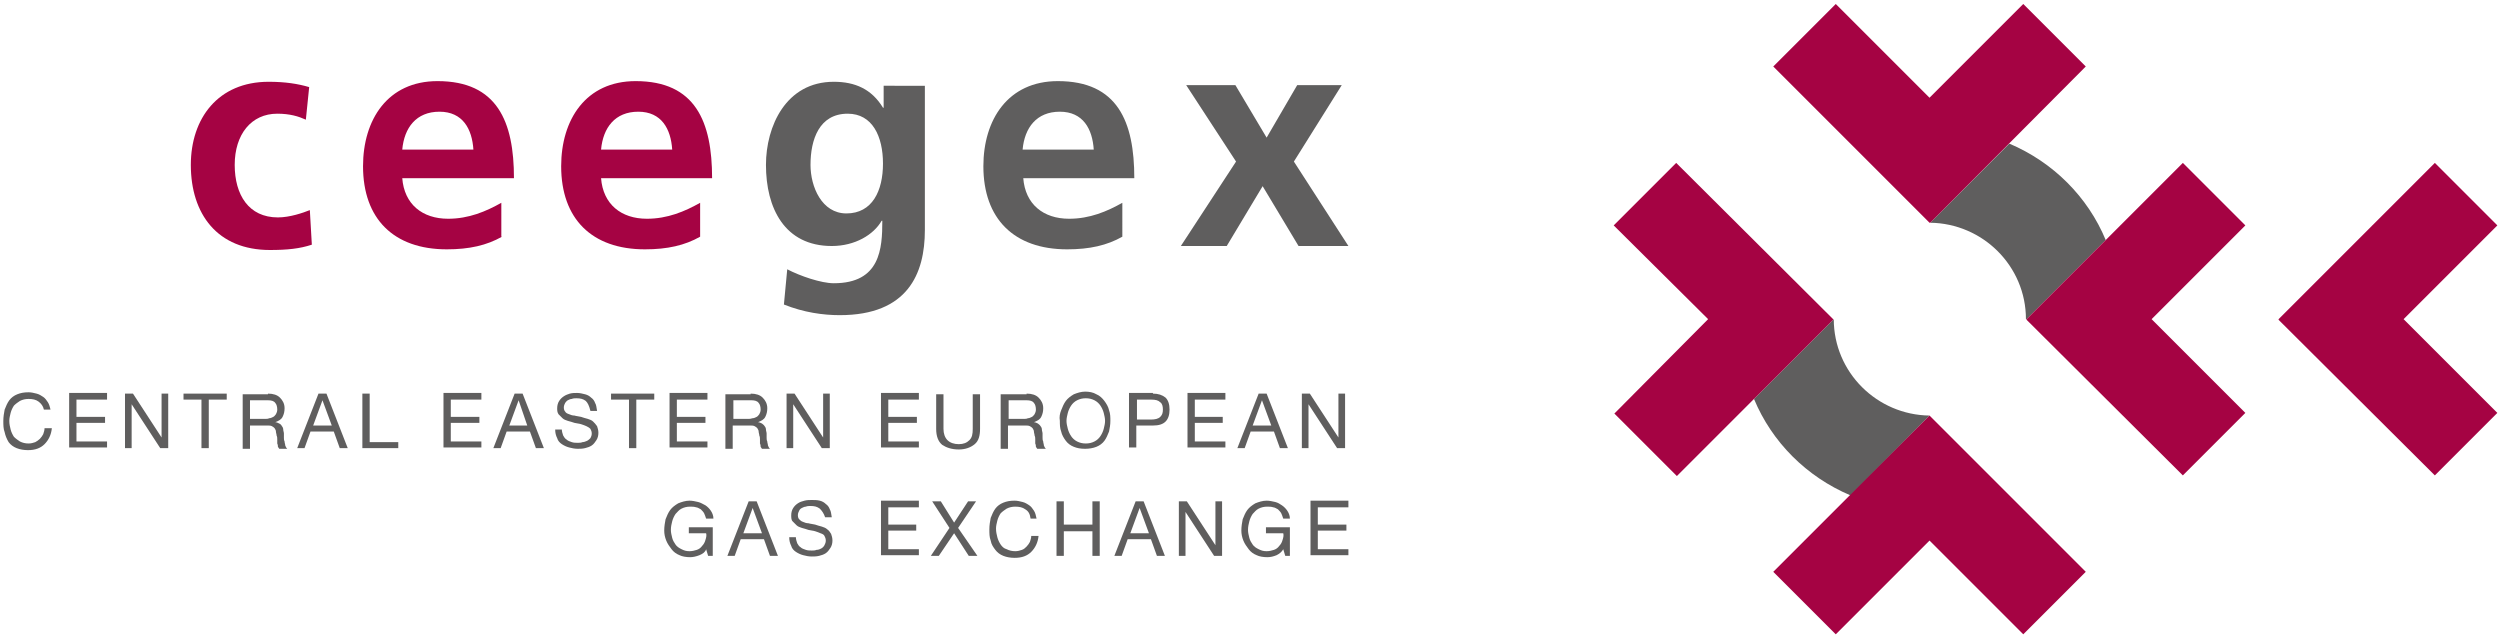 <?xml version="1.0" encoding="utf-8"?>
<!-- Generator: Adobe Illustrator 19.2.1, SVG Export Plug-In . SVG Version: 6.00 Build 0)  -->
<svg version="1.1" id="Layer_1" xmlns="http://www.w3.org/2000/svg" xmlns:xlink="http://www.w3.org/1999/xlink" x="0px" y="0px"
	 viewBox="0 0 376 96" style="enable-background:new 0 0 376 96;" xml:space="preserve">
<style type="text/css">
	.Arched_x0020_Green{fill:url(#SVGID_1_);stroke:#FFFFFF;stroke-width:0.25;stroke-miterlimit:1;}
	.st0{fill:#5F5E5E;}
	.st1{fill:#A50343;}
</style>
<linearGradient id="SVGID_1_" gradientUnits="userSpaceOnUse" x1="-296.25" y1="440.531" x2="-295.543" y2="439.824">
	<stop  offset="0" style="stop-color:#1DA238"/>
	<stop  offset="0.983" style="stop-color:#24391D"/>
</linearGradient>
<g>
	<g>
		<path class="st0" d="M5.8,60.4c-0.4-0.3-0.9-0.4-1.5-0.4c-0.5,0-0.9,0.1-1.3,0.3c-0.3,0.2-0.6,0.4-0.9,0.7
			c-0.2,0.3-0.4,0.7-0.5,1.1c-0.1,0.4-0.2,0.8-0.2,1.2c0,0.5,0.1,0.9,0.2,1.3c0.1,0.4,0.3,0.8,0.5,1.1C2.4,66,2.7,66.2,3,66.4
			c0.4,0.2,0.8,0.3,1.3,0.3c0.4,0,0.7-0.1,1-0.2C5.5,66.4,5.8,66.2,6,66c0.2-0.2,0.4-0.5,0.5-0.7c0.1-0.3,0.2-0.6,0.2-0.9h1.1
			c-0.1,1-0.5,1.8-1.1,2.4c-0.6,0.6-1.4,0.9-2.5,0.9c-0.6,0-1.2-0.1-1.7-0.3c-0.5-0.2-0.9-0.5-1.2-0.9C1,66,0.8,65.5,0.7,65
			c-0.2-0.5-0.2-1.1-0.2-1.7c0-0.6,0.1-1.2,0.2-1.7c0.2-0.5,0.4-1,0.7-1.4c0.3-0.4,0.7-0.7,1.2-0.9c0.5-0.2,1-0.3,1.7-0.3
			c0.4,0,0.8,0.1,1.2,0.2c0.4,0.1,0.7,0.3,1,0.5c0.3,0.2,0.5,0.5,0.7,0.8c0.2,0.3,0.3,0.7,0.4,1.1H6.6C6.5,61.1,6.2,60.7,5.8,60.4z"
			/>
		<path class="st0" d="M16.1,59.2v0.9h-4.6v2.6h4.3v0.9h-4.3v2.8h4.6v0.9h-5.7v-8.2H16.1z"/>
		<path class="st0" d="M20,59.2l4.3,6.6h0v-6.6h1v8.2h-1.2l-4.3-6.6h0v6.6h-1v-8.2H20z"/>
		<path class="st0" d="M27.6,60.1v-0.9h6.5v0.9h-2.7v7.3h-1.1v-7.3H27.6z"/>
		<path class="st0" d="M40.3,59.2c0.8,0,1.4,0.2,1.8,0.6c0.4,0.4,0.7,0.9,0.7,1.6c0,0.5-0.1,0.9-0.3,1.3c-0.2,0.4-0.6,0.6-1.1,0.8v0
			c0.2,0,0.4,0.1,0.6,0.2c0.2,0.1,0.3,0.2,0.4,0.4c0.1,0.1,0.2,0.3,0.2,0.5c0,0.2,0.1,0.4,0.1,0.6c0,0.2,0,0.4,0,0.6
			c0,0.2,0,0.4,0.1,0.6c0,0.2,0.1,0.4,0.1,0.6c0.1,0.2,0.1,0.3,0.3,0.5h-1.2c-0.1-0.1-0.1-0.2-0.2-0.3c0-0.1,0-0.3-0.1-0.5
			c0-0.2,0-0.4,0-0.6c0-0.2,0-0.4-0.1-0.6c0-0.2-0.1-0.4-0.1-0.6c0-0.2-0.1-0.3-0.2-0.5c-0.1-0.1-0.2-0.2-0.4-0.3
			c-0.2-0.1-0.4-0.1-0.6-0.1h-2.7v3.5h-1.1v-8.2H40.3z M40.5,62.9c0.2,0,0.4-0.1,0.6-0.2c0.2-0.1,0.3-0.3,0.4-0.4
			c0.1-0.2,0.2-0.4,0.2-0.7c0-0.4-0.1-0.8-0.3-1c-0.2-0.3-0.6-0.4-1.1-0.4h-2.7V63h2.3C40.1,63,40.3,63,40.5,62.9z"/>
		<path class="st0" d="M49.1,59.2l3.2,8.2h-1.2l-0.9-2.5h-3.5l-0.9,2.5h-1.1l3.2-8.2H49.1z M49.9,64l-1.4-3.8h0L47.1,64H49.9z"/>
		<path class="st0" d="M55.6,59.2v7.3h4.3v0.9h-5.4v-8.2H55.6z"/>
		<path class="st0" d="M72.4,59.2v0.9h-4.6v2.6h4.3v0.9h-4.3v2.8h4.6v0.9h-5.7v-8.2H72.4z"/>
		<path class="st0" d="M78.6,59.2l3.2,8.2h-1.2l-0.9-2.5h-3.5l-0.9,2.5h-1.1l3.2-8.2H78.6z M79.3,64L78,60.2h0L76.6,64H79.3z"/>
		<path class="st0" d="M88.1,60.3c-0.4-0.3-0.8-0.4-1.4-0.4c-0.2,0-0.5,0-0.7,0.1c-0.2,0-0.4,0.1-0.6,0.2c-0.2,0.1-0.3,0.3-0.4,0.4
			c-0.1,0.2-0.2,0.4-0.2,0.7c0,0.3,0.1,0.5,0.2,0.6c0.1,0.2,0.3,0.3,0.6,0.4c0.2,0.1,0.5,0.2,0.8,0.2c0.3,0.1,0.6,0.1,1,0.2
			c0.3,0.1,0.6,0.2,1,0.3c0.3,0.1,0.6,0.2,0.8,0.4c0.2,0.2,0.4,0.4,0.6,0.7c0.1,0.3,0.2,0.6,0.2,1c0,0.4-0.1,0.8-0.3,1.1
			c-0.2,0.3-0.4,0.6-0.7,0.8c-0.3,0.2-0.6,0.3-1,0.4c-0.4,0.1-0.8,0.1-1.1,0.1c-0.5,0-0.9-0.1-1.3-0.2c-0.4-0.1-0.8-0.3-1.1-0.5
			c-0.3-0.2-0.6-0.5-0.7-0.9c-0.2-0.4-0.3-0.8-0.3-1.3h1c0,0.3,0.1,0.6,0.2,0.9c0.1,0.2,0.3,0.5,0.5,0.6c0.2,0.2,0.5,0.3,0.8,0.4
			c0.3,0.1,0.6,0.1,0.9,0.1c0.2,0,0.5,0,0.7-0.1c0.2,0,0.5-0.1,0.7-0.2c0.2-0.1,0.4-0.3,0.5-0.4c0.1-0.2,0.2-0.4,0.2-0.7
			c0-0.3-0.1-0.5-0.2-0.7c-0.2-0.2-0.4-0.3-0.6-0.4c-0.2-0.1-0.5-0.2-0.8-0.3c-0.3-0.1-0.6-0.1-1-0.2c-0.3-0.1-0.6-0.2-1-0.3
			c-0.3-0.1-0.6-0.2-0.8-0.4c-0.2-0.2-0.4-0.4-0.6-0.6c-0.2-0.3-0.2-0.6-0.2-0.9c0-0.4,0.1-0.8,0.3-1.1c0.2-0.3,0.4-0.5,0.7-0.7
			c0.3-0.2,0.6-0.3,0.9-0.4c0.4-0.1,0.7-0.1,1.1-0.1c0.4,0,0.8,0.1,1.2,0.2c0.4,0.1,0.7,0.3,0.9,0.5c0.3,0.2,0.5,0.5,0.6,0.8
			c0.2,0.3,0.2,0.7,0.3,1.2h-1C88.6,61,88.4,60.6,88.1,60.3z"/>
		<path class="st0" d="M91.9,60.1v-0.9h6.5v0.9h-2.7v7.3h-1.1v-7.3H91.9z"/>
		<path class="st0" d="M106.4,59.2v0.9h-4.6v2.6h4.3v0.9h-4.3v2.8h4.6v0.9h-5.7v-8.2H106.4z"/>
		<path class="st0" d="M112.9,59.2c0.8,0,1.4,0.2,1.8,0.6c0.4,0.4,0.7,0.9,0.7,1.6c0,0.5-0.1,0.9-0.3,1.3c-0.2,0.4-0.6,0.6-1.1,0.8
			v0c0.2,0,0.4,0.1,0.6,0.2c0.1,0.1,0.3,0.2,0.4,0.4c0.1,0.1,0.2,0.3,0.2,0.5c0,0.2,0.1,0.4,0.1,0.6c0,0.2,0,0.4,0,0.6
			c0,0.2,0,0.4,0.1,0.6c0,0.2,0.1,0.4,0.1,0.6c0.1,0.2,0.1,0.3,0.3,0.5h-1.2c-0.1-0.1-0.1-0.2-0.2-0.3c0-0.1,0-0.3-0.1-0.5
			c0-0.2,0-0.4,0-0.6c0-0.2,0-0.4-0.1-0.6c0-0.2-0.1-0.4-0.1-0.6c0-0.2-0.1-0.3-0.2-0.5c-0.1-0.1-0.2-0.2-0.4-0.3
			c-0.2-0.1-0.4-0.1-0.6-0.1h-2.7v3.5h-1.1v-8.2H112.9z M113.2,62.9c0.2,0,0.4-0.1,0.6-0.2c0.2-0.1,0.3-0.3,0.4-0.4
			c0.1-0.2,0.2-0.4,0.2-0.7c0-0.4-0.1-0.8-0.3-1c-0.2-0.3-0.6-0.4-1.1-0.4h-2.7V63h2.3C112.7,63,112.9,63,113.2,62.9z"/>
		<path class="st0" d="M119.5,59.2l4.3,6.6h0v-6.6h1v8.2h-1.2l-4.3-6.6h0v6.6h-1v-8.2H119.5z"/>
		<path class="st0" d="M138.2,59.2v0.9h-4.6v2.6h4.3v0.9h-4.3v2.8h4.6v0.9h-5.7v-8.2H138.2z"/>
		<path class="st0" d="M146.6,66.8c-0.6,0.5-1.4,0.8-2.4,0.8c-1.1,0-1.9-0.3-2.5-0.7c-0.6-0.5-0.9-1.3-0.9-2.4v-5.2h1.1v5.2
			c0,0.7,0.2,1.3,0.6,1.7c0.4,0.4,1,0.6,1.7,0.6c0.7,0,1.2-0.2,1.6-0.6c0.4-0.4,0.5-0.9,0.5-1.7v-5.2h1.1v5.2
			C147.4,65.5,147.2,66.3,146.6,66.8z"/>
		<path class="st0" d="M154.4,59.2c0.8,0,1.4,0.2,1.8,0.6c0.4,0.4,0.7,0.9,0.7,1.6c0,0.5-0.1,0.9-0.3,1.3c-0.2,0.4-0.6,0.6-1.1,0.8
			v0c0.2,0,0.4,0.1,0.6,0.2c0.1,0.1,0.3,0.2,0.4,0.4c0.1,0.1,0.2,0.3,0.2,0.5c0,0.2,0.1,0.4,0.1,0.6c0,0.2,0,0.4,0,0.6
			c0,0.2,0,0.4,0.1,0.6c0,0.2,0.1,0.4,0.1,0.6c0.1,0.2,0.1,0.3,0.3,0.5H156c-0.1-0.1-0.1-0.2-0.2-0.3c0-0.1,0-0.3-0.1-0.5
			c0-0.2,0-0.4,0-0.6c0-0.2,0-0.4-0.1-0.6c0-0.2-0.1-0.4-0.1-0.6c0-0.2-0.1-0.3-0.2-0.5c-0.1-0.1-0.2-0.2-0.4-0.3
			c-0.2-0.1-0.4-0.1-0.6-0.1h-2.7v3.5h-1.1v-8.2H154.4z M154.6,62.9c0.2,0,0.4-0.1,0.6-0.2c0.2-0.1,0.3-0.3,0.4-0.4
			c0.1-0.2,0.2-0.4,0.2-0.7c0-0.4-0.1-0.8-0.3-1c-0.2-0.3-0.6-0.4-1.1-0.4h-2.7V63h2.3C154.2,63,154.4,63,154.6,62.9z"/>
		<path class="st0" d="M159.6,61.7c0.2-0.5,0.4-1,0.7-1.4c0.3-0.4,0.7-0.7,1.2-1c0.5-0.2,1.1-0.4,1.7-0.4c0.6,0,1.2,0.1,1.7,0.4
			c0.5,0.2,0.9,0.6,1.2,1c0.3,0.4,0.6,0.9,0.7,1.4c0.2,0.5,0.2,1.1,0.2,1.6c0,0.6-0.1,1.1-0.2,1.6c-0.2,0.5-0.4,1-0.7,1.4
			c-0.3,0.4-0.7,0.7-1.2,0.9c-0.5,0.2-1.1,0.3-1.7,0.3c-0.7,0-1.2-0.1-1.7-0.3c-0.5-0.2-0.9-0.5-1.2-0.9c-0.3-0.4-0.6-0.9-0.7-1.4
			c-0.2-0.5-0.2-1.1-0.2-1.6C159.3,62.7,159.4,62.2,159.6,61.7z M160.6,64.5c0.1,0.4,0.3,0.8,0.5,1.1c0.2,0.3,0.5,0.6,0.9,0.8
			c0.4,0.2,0.8,0.3,1.3,0.3c0.5,0,0.9-0.1,1.3-0.3c0.4-0.2,0.7-0.5,0.9-0.8c0.2-0.3,0.4-0.7,0.5-1.1c0.1-0.4,0.2-0.8,0.2-1.2
			c0-0.4-0.1-0.8-0.2-1.2c-0.1-0.4-0.3-0.8-0.5-1.1c-0.2-0.3-0.5-0.6-0.9-0.8c-0.4-0.2-0.8-0.3-1.3-0.3c-0.5,0-0.9,0.1-1.3,0.3
			c-0.4,0.2-0.7,0.5-0.9,0.8c-0.2,0.3-0.4,0.7-0.5,1.1c-0.1,0.4-0.2,0.8-0.2,1.2C160.4,63.7,160.5,64.1,160.6,64.5z"/>
		<path class="st0" d="M173.4,59.2c0.8,0,1.4,0.2,1.9,0.6c0.4,0.4,0.6,1,0.6,1.8c0,0.8-0.2,1.4-0.6,1.8c-0.4,0.4-1,0.6-1.9,0.6h-2.5
			v3.3h-1.1v-8.2H173.4z M173.1,63.1c0.6,0,1.1-0.1,1.4-0.4c0.3-0.3,0.4-0.6,0.4-1.1c0-0.5-0.1-0.9-0.4-1.1
			c-0.3-0.3-0.7-0.4-1.4-0.4h-2.1v3H173.1z"/>
		<path class="st0" d="M184.3,59.2v0.9h-4.6v2.6h4.2v0.9h-4.2v2.8h4.6v0.9h-5.7v-8.2H184.3z"/>
		<path class="st0" d="M190.5,59.2l3.2,8.2h-1.2l-0.9-2.5h-3.5l-0.9,2.5h-1.1l3.2-8.2H190.5z M191.2,64l-1.4-3.8h0l-1.4,3.8H191.2z"
			/>
		<path class="st0" d="M197,59.2l4.3,6.6h0v-6.6h1v8.2h-1.2l-4.3-6.6h0v6.6h-1v-8.2H197z"/>
		<path class="st0" d="M105.2,83.5c-0.5,0.2-1,0.3-1.4,0.3c-0.6,0-1.2-0.1-1.6-0.3c-0.5-0.2-0.9-0.5-1.2-0.9
			c-0.3-0.4-0.6-0.8-0.8-1.3c-0.2-0.5-0.3-1-0.3-1.5c0-0.6,0.1-1.2,0.2-1.7c0.2-0.5,0.4-1,0.7-1.4c0.3-0.4,0.7-0.7,1.2-1
			c0.5-0.2,1.1-0.4,1.7-0.4c0.4,0,0.9,0.1,1.3,0.2c0.4,0.1,0.7,0.3,1.1,0.5c0.3,0.2,0.6,0.5,0.8,0.8c0.2,0.3,0.4,0.7,0.4,1.2h-1.1
			c-0.1-0.3-0.2-0.6-0.3-0.8c-0.1-0.2-0.3-0.4-0.5-0.6c-0.2-0.1-0.5-0.3-0.7-0.3c-0.3-0.1-0.6-0.1-0.9-0.1c-0.5,0-0.9,0.1-1.3,0.3
			c-0.4,0.2-0.6,0.5-0.9,0.8c-0.2,0.3-0.4,0.7-0.5,1.1c-0.1,0.4-0.2,0.8-0.2,1.3c0,0.4,0.1,0.8,0.2,1.2c0.1,0.4,0.3,0.7,0.5,1
			c0.2,0.3,0.5,0.5,0.9,0.7c0.4,0.2,0.7,0.3,1.2,0.3c0.4,0,0.8-0.1,1.1-0.2c0.3-0.1,0.6-0.3,0.8-0.6c0.2-0.2,0.4-0.5,0.5-0.9
			c0.1-0.3,0.2-0.7,0.1-1h-2.6v-0.9h3.6v4.3h-0.7l-0.3-1C106.1,83,105.7,83.3,105.2,83.5z"/>
		<path class="st0" d="M113.8,75.4l3.2,8.2h-1.2l-0.9-2.5h-3.5l-0.9,2.5h-1.1l3.2-8.2H113.8z M114.6,80.2l-1.4-3.8h0l-1.4,3.8H114.6
			z"/>
		<path class="st0" d="M123.3,76.5c-0.4-0.3-0.8-0.4-1.4-0.4c-0.2,0-0.5,0-0.7,0.1c-0.2,0-0.4,0.1-0.6,0.2c-0.2,0.1-0.3,0.2-0.4,0.4
			c-0.1,0.2-0.2,0.4-0.2,0.7c0,0.3,0.1,0.5,0.2,0.6c0.2,0.2,0.3,0.3,0.6,0.4c0.2,0.1,0.5,0.2,0.8,0.2c0.3,0.1,0.6,0.1,1,0.2
			c0.3,0.1,0.6,0.2,1,0.3c0.3,0.1,0.6,0.2,0.8,0.4c0.3,0.2,0.4,0.4,0.6,0.7c0.1,0.3,0.2,0.6,0.2,1c0,0.4-0.1,0.8-0.3,1.1
			c-0.2,0.3-0.4,0.6-0.7,0.8c-0.3,0.2-0.6,0.3-1,0.4c-0.4,0.1-0.8,0.1-1.1,0.1c-0.5,0-0.9-0.1-1.3-0.2c-0.4-0.1-0.8-0.3-1.1-0.5
			c-0.3-0.2-0.6-0.5-0.7-0.9c-0.2-0.4-0.3-0.8-0.3-1.3h1c0,0.3,0.1,0.6,0.2,0.9c0.1,0.2,0.3,0.5,0.5,0.6c0.2,0.2,0.5,0.3,0.8,0.4
			c0.3,0.1,0.6,0.1,0.9,0.1c0.2,0,0.5,0,0.7-0.1c0.3,0,0.5-0.1,0.7-0.2c0.2-0.1,0.4-0.3,0.5-0.5c0.1-0.2,0.2-0.4,0.2-0.7
			c0-0.3-0.1-0.5-0.2-0.7c-0.1-0.2-0.3-0.3-0.6-0.4c-0.2-0.1-0.5-0.2-0.8-0.3c-0.3-0.1-0.6-0.1-1-0.2c-0.3-0.1-0.6-0.2-1-0.3
			c-0.3-0.1-0.6-0.2-0.8-0.4c-0.2-0.2-0.4-0.4-0.6-0.6c-0.2-0.2-0.2-0.6-0.2-0.9c0-0.4,0.1-0.8,0.3-1.1c0.2-0.3,0.4-0.5,0.7-0.7
			c0.3-0.2,0.6-0.3,1-0.4c0.4-0.1,0.7-0.1,1.1-0.1c0.4,0,0.8,0,1.2,0.1c0.4,0.1,0.7,0.3,0.9,0.5c0.3,0.2,0.5,0.5,0.6,0.8
			c0.2,0.3,0.2,0.7,0.3,1.2h-1C123.9,77.2,123.6,76.8,123.3,76.5z"/>
		<path class="st0" d="M138.2,75.4v0.9h-4.6v2.6h4.2v0.9h-4.2v2.8h4.6v0.9h-5.7v-8.2H138.2z"/>
		<path class="st0" d="M140.2,75.4h1.3l2,3.2l2.1-3.2h1.2l-2.7,4l2.9,4.2h-1.3l-2.2-3.4l-2.3,3.4H140l2.8-4.2L140.2,75.4z"/>
		<path class="st0" d="M154.2,76.6c-0.4-0.3-0.9-0.4-1.5-0.4c-0.5,0-0.9,0.1-1.3,0.3c-0.3,0.2-0.6,0.4-0.9,0.7
			c-0.2,0.3-0.4,0.7-0.5,1.1c-0.1,0.4-0.2,0.8-0.2,1.2c0,0.5,0.1,0.9,0.2,1.3c0.1,0.4,0.3,0.8,0.5,1.1c0.2,0.3,0.5,0.6,0.9,0.7
			c0.4,0.2,0.8,0.3,1.3,0.3c0.4,0,0.7-0.1,1-0.2c0.3-0.1,0.5-0.3,0.7-0.5c0.2-0.2,0.4-0.5,0.5-0.7c0.1-0.3,0.2-0.6,0.2-0.9h1.1
			c-0.1,1-0.5,1.8-1.1,2.4c-0.6,0.6-1.4,0.9-2.5,0.9c-0.6,0-1.2-0.1-1.7-0.3c-0.5-0.2-0.9-0.5-1.2-0.9c-0.3-0.4-0.6-0.8-0.7-1.4
			c-0.2-0.5-0.2-1.1-0.2-1.7c0-0.6,0.1-1.2,0.2-1.7c0.2-0.5,0.4-1,0.7-1.4c0.3-0.4,0.7-0.7,1.2-0.9c0.5-0.2,1-0.3,1.7-0.3
			c0.4,0,0.8,0.1,1.2,0.2c0.4,0.1,0.7,0.3,1,0.5c0.3,0.2,0.5,0.5,0.7,0.8c0.2,0.3,0.3,0.7,0.4,1.2H155
			C154.9,77.3,154.7,76.9,154.2,76.6z"/>
		<path class="st0" d="M160,75.4v3.5h4.3v-3.5h1.1v8.2h-1.1v-3.7H160v3.7h-1.1v-8.2H160z"/>
		<path class="st0" d="M172,75.4l3.2,8.2H174l-0.9-2.5h-3.5l-0.9,2.5h-1.1l3.2-8.2H172z M172.8,80.2l-1.4-3.8h0l-1.4,3.8H172.8z"/>
		<path class="st0" d="M178.5,75.4l4.3,6.6h0v-6.6h1v8.2h-1.2l-4.3-6.6h0v6.6h-1v-8.2H178.5z"/>
		<path class="st0" d="M192,83.5c-0.5,0.2-0.9,0.3-1.4,0.3c-0.6,0-1.2-0.1-1.6-0.3c-0.5-0.2-0.9-0.5-1.2-0.9
			c-0.3-0.4-0.6-0.8-0.8-1.3c-0.2-0.5-0.3-1-0.3-1.5c0-0.6,0.1-1.2,0.2-1.7c0.2-0.5,0.4-1,0.7-1.4c0.3-0.4,0.7-0.7,1.2-1
			c0.5-0.2,1.1-0.4,1.7-0.4c0.4,0,0.9,0.1,1.3,0.2c0.4,0.1,0.7,0.3,1,0.5c0.3,0.2,0.6,0.5,0.8,0.8c0.2,0.3,0.4,0.7,0.4,1.2H193
			c-0.1-0.3-0.2-0.6-0.3-0.8c-0.1-0.2-0.3-0.4-0.5-0.6c-0.2-0.1-0.5-0.3-0.7-0.3c-0.3-0.1-0.6-0.1-0.9-0.1c-0.5,0-0.9,0.1-1.3,0.3
			c-0.4,0.2-0.6,0.5-0.9,0.8c-0.2,0.3-0.4,0.7-0.5,1.1c-0.1,0.4-0.2,0.8-0.2,1.3c0,0.4,0.1,0.8,0.2,1.2c0.1,0.4,0.3,0.7,0.5,1
			c0.2,0.3,0.5,0.5,0.9,0.7c0.4,0.2,0.7,0.3,1.2,0.3c0.4,0,0.8-0.1,1.1-0.2c0.3-0.1,0.6-0.3,0.8-0.6c0.2-0.2,0.4-0.5,0.5-0.9
			c0.1-0.3,0.2-0.7,0.1-1h-2.6v-0.9h3.6v4.3h-0.7l-0.3-1C192.8,83,192.4,83.3,192,83.5z"/>
		<path class="st0" d="M202.8,75.4v0.9h-4.6v2.6h4.3v0.9h-4.3v2.8h4.6v0.9h-5.7v-8.2H202.8z"/>
	</g>
	<g>
		<path class="st0" d="M139.1,12.8v21.8c0,6.6-2.6,12.8-12.8,12.8c-2.5,0-5.4-0.4-8.4-1.6l0.5-5.3c1.9,1,5.1,2.1,7,2.1
			c7,0,7.3-5.2,7.3-9.4h-0.1c-1.2,2.1-4,3.8-7.5,3.8c-7.1,0-9.9-5.7-9.9-12.2c0-5.8,3-12.5,10.2-12.5c3.2,0,5.7,1.1,7.4,3.9h0.1
			v-3.3H139.1z M132.8,24.6c0-4.1-1.6-7.5-5.3-7.5c-4.3,0-5.6,3.9-5.6,7.7c0,3.3,1.7,7.3,5.4,7.3C131.2,32.1,132.8,28.7,132.8,24.6z
			"/>
		<path class="st0" d="M168.8,35.6c-2.3,1.3-4.9,1.9-8.3,1.9c-8,0-12.6-4.6-12.6-12.5c0-7,3.7-12.8,11.2-12.8
			c9,0,11.5,6.1,11.5,14.6h-16.7c0.3,3.9,3,6.1,6.9,6.1c3.1,0,5.7-1.1,8-2.4V35.6z M164.5,22.5c-0.2-3.1-1.6-5.7-5.1-5.7
			c-3.5,0-5.3,2.4-5.6,5.7H164.5z"/>
		<path class="st0" d="M178.4,12.8h7.4l4.7,7.9l4.6-7.9h6.7l-7.2,11.5l8.2,12.7h-7.5l-5.4-9l-5.4,9h-6.9l8.3-12.7L178.4,12.8z"/>
	</g>
	<path class="st1" d="M46,18c-1.1-0.5-2.4-0.9-4.3-0.9c-3.9,0-6.4,3.1-6.4,7.7c0,4.5,2.1,7.9,6.5,7.9c1.8,0,3.8-0.7,4.8-1.1l0.3,5.2
		c-1.8,0.6-3.7,0.8-6.3,0.8c-7.9,0-11.9-5.4-11.9-12.8c0-7,4.1-12.5,11.7-12.5c2.5,0,4.4,0.3,6.1,0.8L46,18z"/>
	<path class="st1" d="M75.5,35.6c-2.3,1.3-4.9,1.9-8.3,1.9c-8,0-12.6-4.6-12.6-12.5c0-7,3.7-12.8,11.2-12.8c9,0,11.5,6.1,11.5,14.6
		H60.5c0.3,3.9,3,6.1,6.9,6.1c3.1,0,5.7-1.1,8-2.4V35.6z M71.2,22.5c-0.2-3.1-1.6-5.7-5.1-5.7c-3.5,0-5.3,2.4-5.6,5.7H71.2z"/>
	<path class="st1" d="M105.3,35.6c-2.3,1.3-4.9,1.9-8.3,1.9c-8,0-12.6-4.6-12.6-12.5c0-7,3.7-12.8,11.2-12.8c9,0,11.5,6.1,11.5,14.6
		H90.4c0.3,3.9,3,6.1,6.9,6.1c3.1,0,5.7-1.1,8-2.4V35.6z M101.1,22.5c-0.2-3.1-1.6-5.7-5.1-5.7c-3.5,0-5.3,2.4-5.6,5.7H101.1z"/>
	<g>
		<path d="M290.3,33.5C290.3,33.5,290.3,33.5,290.3,33.5C290.3,33.5,290.3,33.5,290.3,33.5L290.3,33.5L290.3,33.5z"/>
		<path d="M290.2,62.5C290.3,62.5,290.3,62.5,290.2,62.5C290.3,62.5,290.3,62.5,290.2,62.5L290.2,62.5L290.2,62.5z"/>
		<ellipse cx="304.7" cy="48" rx="0" ry="0"/>
		<path d="M275.8,48C275.8,48,275.8,48,275.8,48C275.8,48,275.8,48,275.8,48L275.8,48L275.8,48z"/>
		<g>
			<path class="st0" d="M290.2,62.5L290.2,62.5c-7.9-0.1-14.4-6.5-14.4-14.5l-0.1,0.1l-9.4,9.4l-2.5,2.5c2.7,6.5,7.9,11.7,14.5,14.5
				l2.5-2.5L290.2,62.5z"/>
			<path class="st0" d="M290.3,33.5L290.3,33.5c7.9,0.1,14.4,6.5,14.4,14.5l0.1,0l9.4-9.4l2.5-2.5c-2.7-6.5-7.9-11.7-14.5-14.5
				l-2.5,2.5L290.3,33.5z"/>
		</g>
		<path class="st1" d="M290.3,33.5L290.3,33.5C290.3,33.5,290.3,33.5,290.3,33.5C290.3,33.5,290.3,33.5,290.3,33.5h-0.1L266.7,10
			l9.4-9.4l14.1,14.1l14.1-14.1l9.4,9.4L290.3,33.5z"/>
		<path class="st1" d="M266.7,86l9.4,9.4l14.1-14.1l14.1,14.1l9.4-9.4l-23.5-23.5l0,0c0,0,0,0,0,0c0,0,0,0,0,0l0,0L266.7,86z"/>
		<path class="st1" d="M304.8,48.1L304.8,48.1C304.7,48,304.7,48,304.8,48.1C304.7,48,304.7,48,304.8,48.1V48l23.5-23.5l9.4,9.4
			L323.6,48l14.1,14.1l-9.4,9.4L304.8,48.1z"/>
		<path class="st1" d="M342.7,48.1L342.7,48.1C342.6,48,342.6,48,342.7,48.1C342.6,48,342.6,48,342.7,48.1V48l23.5-23.5l9.4,9.4
			L361.5,48l14.1,14.1l-9.4,9.4L342.7,48.1z"/>
		<path class="st1" d="M275.7,48L275.7,48C275.8,48,275.8,48,275.7,48C275.8,48,275.8,48,275.7,48v0.1l-23.5,23.5l-9.4-9.4L256.9,48
			l-14.2-14.1l9.4-9.4L275.7,48z"/>
	</g>
</g>
</svg>
